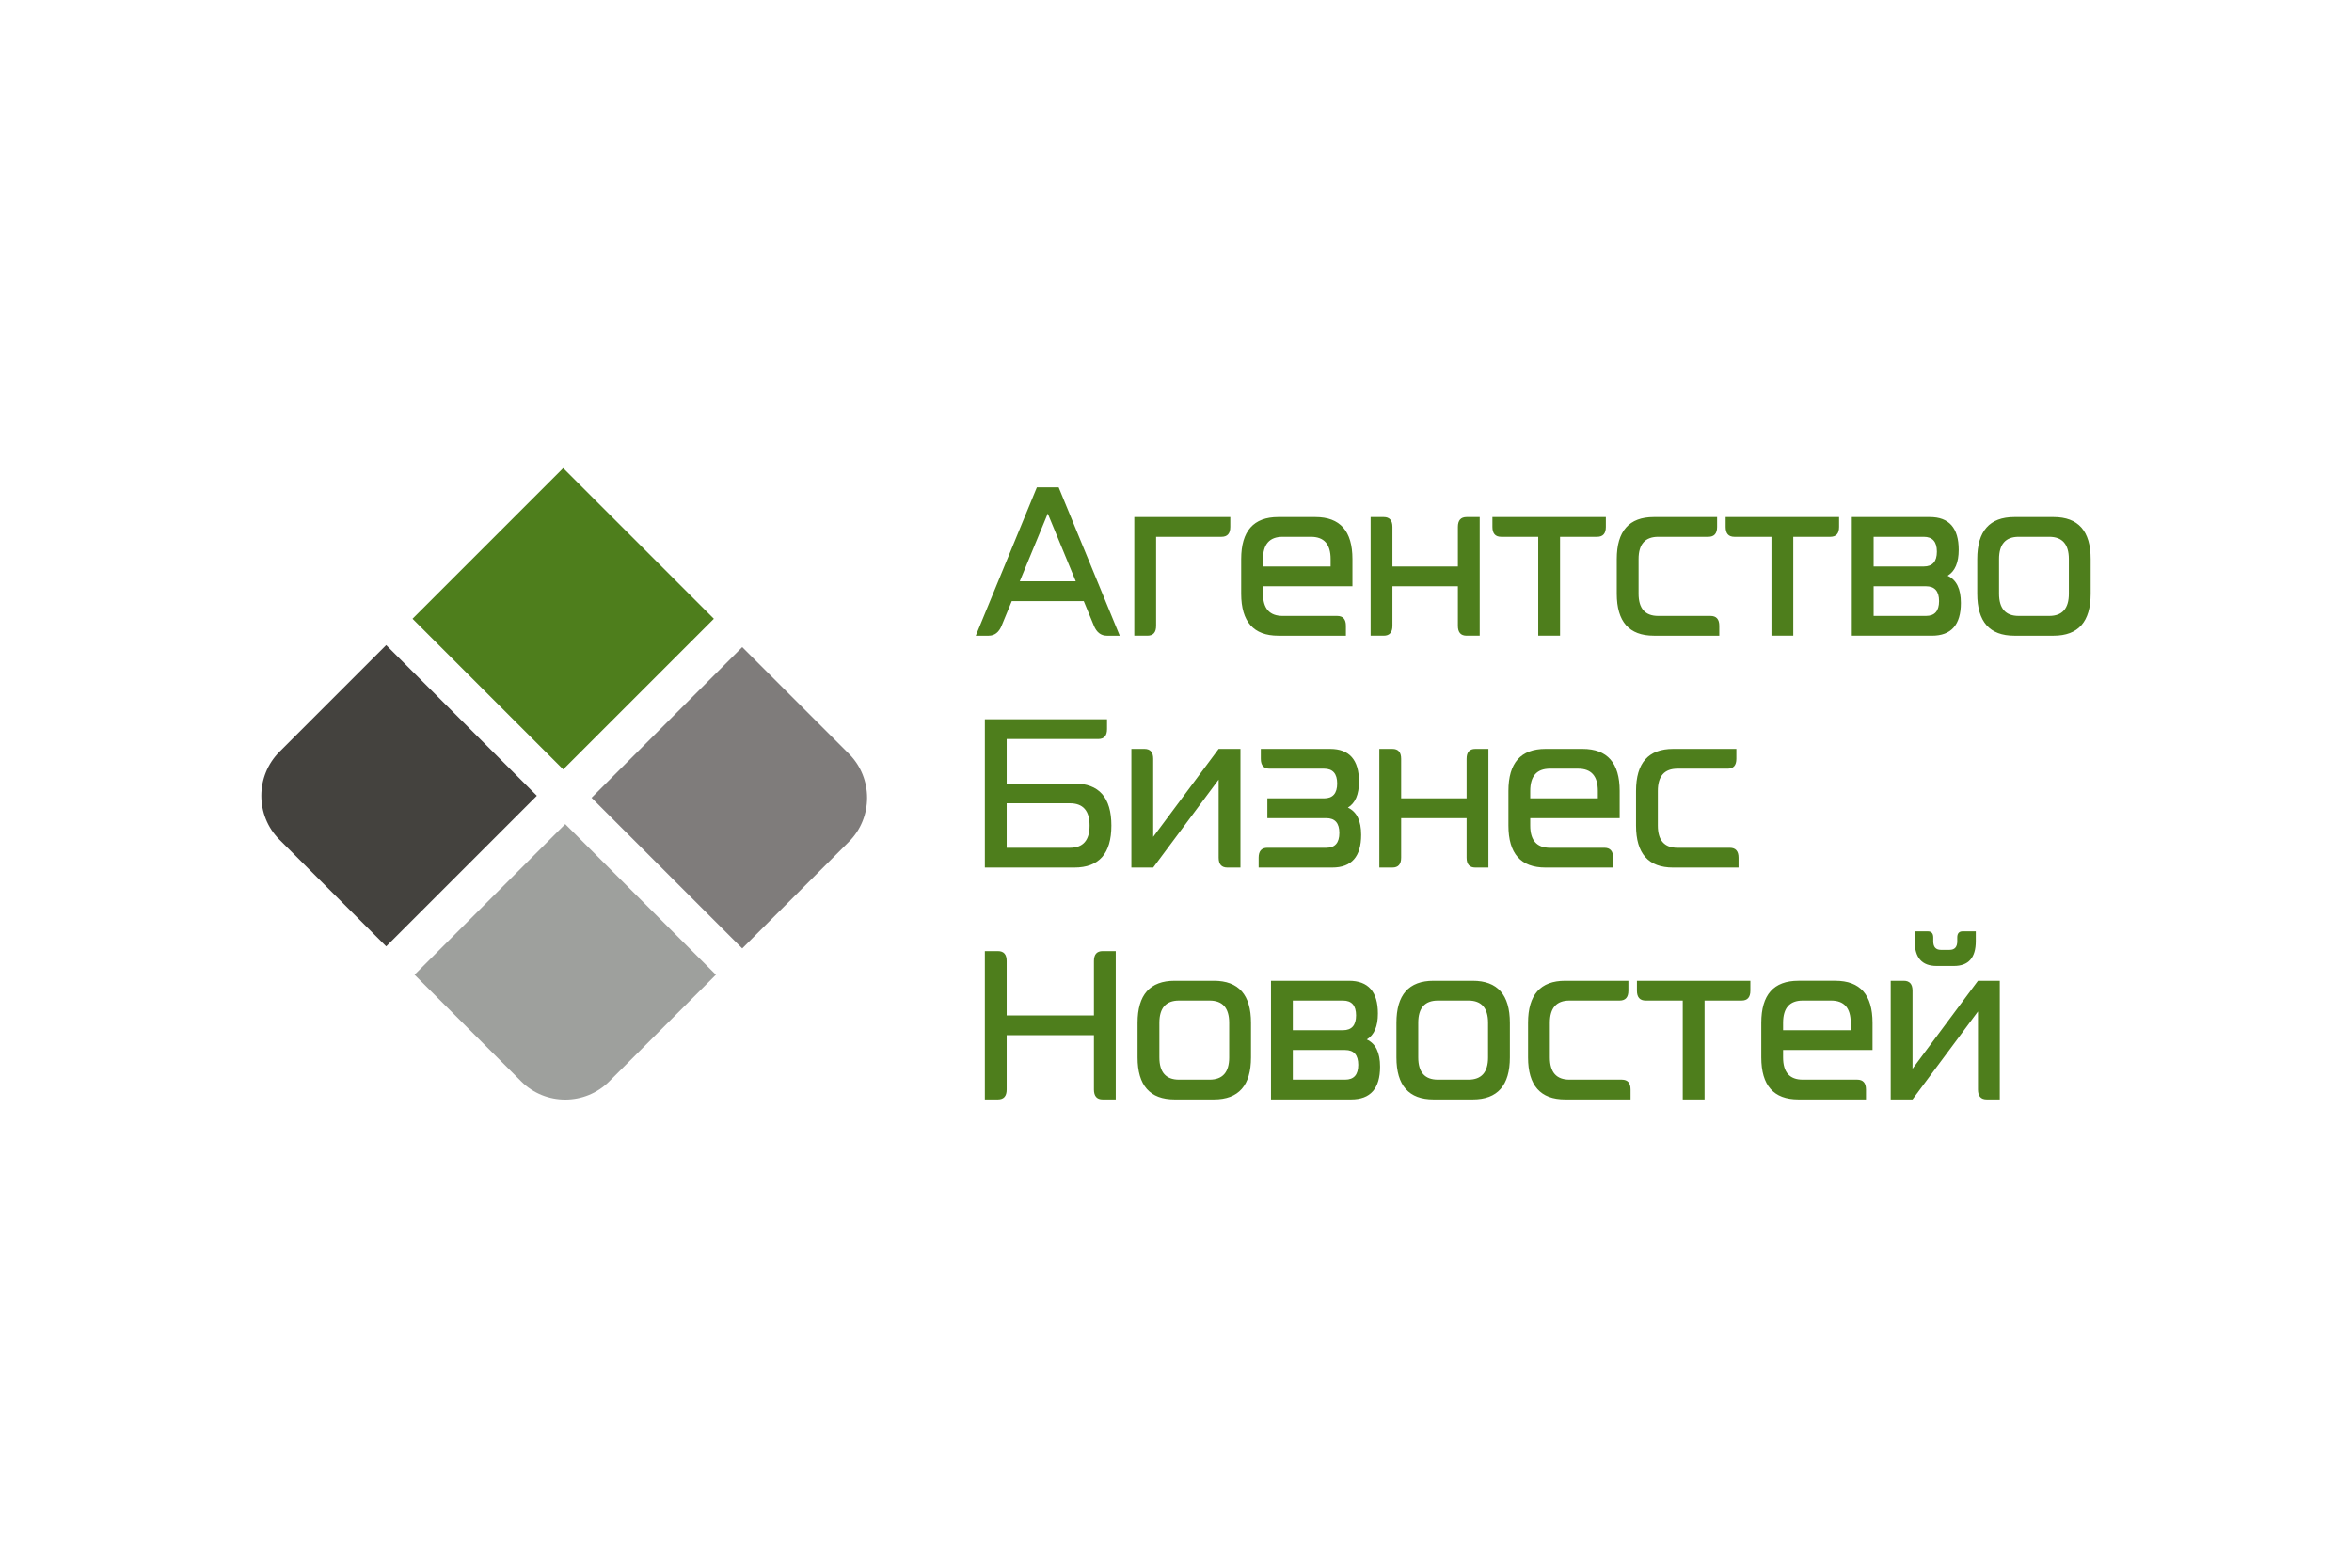 <?xml version="1.0" encoding="UTF-8"?>
<svg id="svg2" xmlns="http://www.w3.org/2000/svg" viewBox="0 0 900 600">
  <defs>
    <style>
      .cls-1 {
        fill: #7f7c7b;
      }

      .cls-1, .cls-2, .cls-3, .cls-4 {
        fill-rule: evenodd;
      }

      .cls-5, .cls-2 {
        fill: #4e7e1c;
      }

      .cls-3 {
        fill: #9ea09d;
      }

      .cls-4 {
        fill: #44423e;
      }
    </style>
  </defs>
  <g id="g8">
    <g id="g10">
      <path id="path12" class="cls-2" d="m215.51,179.159l57.658,57.659-57.658,57.659-57.659-57.659,57.659-57.659"/>
      <path id="path14" class="cls-1" d="m284.023,247.673l40.834,40.833c9.254,9.254,9.254,24.396,0,33.649l-40.834,40.834-57.659-57.659,57.659-57.658"/>
      <path id="path16" class="cls-4" d="m147.773,246.896l57.659,57.658-57.659,57.659-40.833-40.833c-9.254-9.254-9.254-24.396,0-33.65l40.833-40.833"/>
      <path id="path18" class="cls-3" d="m216.286,315.409l57.659,57.659-40.833,40.833c-9.254,9.254-24.396,9.254-33.65,0l-40.833-40.833,57.658-57.659"/>
      <path id="path20" class="cls-5" d="m405.102,186.535h-8.347l-23.373,56.766h4.939c2.226,0,3.895-1.261,4.939-3.784l3.895-9.46h27.546l3.895,9.46c1.044,2.523,2.713,3.784,4.939,3.784h4.939l-23.373-56.766Zm-14.887,35.951l10.714-25.939,10.712,25.939h-21.426Zm43.824-24.598v45.412h5.009c2.226,0,3.34-1.261,3.34-3.784v-34.06h25.042c2.226,0,3.338-1.261,3.338-3.784v-3.784h-36.728Zm83.474,26.489v-10.405c0-10.723-4.73-16.084-14.191-16.084h-14.191c-9.461,0-14.191,5.361-14.191,16.084v13.244c0,10.723,4.73,16.084,14.191,16.084h25.877v-3.784c0-2.523-1.114-3.784-3.34-3.784h-20.869c-5.007,0-7.511-2.838-7.511-8.515v-2.839l34.224-0Zm-34.224-10.405c0-5.677,2.504-8.516,7.511-8.516h10.851c5.011,0,7.513,2.839,7.513,8.516v2.837h-25.875l0-2.837Zm77.909-16.084c-2.226,0-3.34,1.261-3.34,3.784v15.137h-25.042v-15.137c0-2.523-1.112-3.784-3.338-3.784h-5.009v45.412h5.009c2.226,0,3.338-1.261,3.338-3.784v-15.139h25.042v15.139c0,2.523,1.114,3.784,3.34,3.784h5.009v-45.412l-5.009 0Zm9.876,0v3.784c0,2.523,1.114,3.784,3.34,3.784h14.191v37.844h8.347v-37.844h14.191c2.226,0,3.338-1.261,3.338-3.784v-3.784l-43.406 0Zm83.474,37.843h-20.033c-5.009,0-7.513-2.838-7.513-8.515v-13.244c0-5.677,2.504-8.516,7.513-8.516h19.198c2.226,0,3.34-1.261,3.34-3.784v-3.784h-24.208c-9.461,0-14.191,5.361-14.191,16.084v13.244c0,10.723,4.73,16.084,14.191,16.084h25.042v-3.784c0-2.523-1.112-3.784-3.338-3.784l-0-0Zm5.773-37.843v3.784c0,2.523,1.114,3.784,3.34,3.784h14.191v37.844h8.347v-37.844h14.191c2.226,0,3.338-1.261,3.338-3.784v-3.784l-43.406 0Zm84.934,22.47c2.852-1.735,4.243-5.046,4.243-9.935,0-8.356-3.686-12.535-11.06-12.535h-29.842v45.412h30.677c7.374,0,11.06-4.178,11.06-12.535,0-5.362-1.669-8.83-5.078-10.407v0Zm-28.31-14.902h19.198c3.34,0,5.009,1.893,5.009,5.677,0,3.786-1.669,5.677-5.009,5.677h-19.198v-11.353Zm20.033,30.276h-20.033v-11.354h20.033c3.338,0,5.009,1.893,5.009,5.679,0,3.784-1.671,5.676-5.009,5.676Zm48.833-37.843h-15.026c-9.461,0-14.191,5.361-14.191,16.084v13.244c0,10.723,4.73,16.084,14.191,16.084h15.026c9.459,0,14.189-5.361,14.189-16.084v-13.244c0-10.723-4.73-16.084-14.189-16.084Zm5.842,29.328c0,5.677-2.504,8.515-7.513,8.515h-11.687c-5.009,0-7.513-2.838-7.513-8.515v-13.244c0-5.677,2.504-8.516,7.513-8.516h11.687c5.009,0,7.513,2.839,7.513,8.516v13.244Zm-380.57,72.66h-25.875v-17.03h35.059c2.224,0,3.338-1.261,3.338-3.784v-3.784h-46.746v56.766h34.224c9.461,0,14.191-5.361,14.191-16.083,0-10.723-4.73-16.084-14.191-16.084Zm-1.669,24.599h-24.207v-17.03h24.207c5.009,0,7.513,2.838,7.513,8.515,0,5.676-2.504,8.514-7.513,8.514Zm56.901-37.843l-25.042,33.665v-29.881c0-2.523-1.114-3.784-3.34-3.784h-5.007v45.412h8.347l25.042-33.665v29.881c0,2.522,1.114,3.784,3.34,3.784h5.007v-45.412h-8.347Zm49.457,22.469c2.852-1.734,4.245-5.046,4.245-9.934,0-8.357-3.688-12.535-11.06-12.535h-26.504v3.784c0,2.523,1.114,3.784,3.34,3.784h20.869c3.338,0,5.007,1.893,5.007,5.676,0,3.785-1.669,5.677-5.007,5.677h-21.704v7.569h22.538c3.34,0,5.009,1.892,5.009,5.676s-1.669,5.676-5.009,5.676h-22.538c-2.226,0-3.34,1.261-3.34,3.785v3.784h28.173c7.374,0,11.06-4.178,11.06-12.535,0-5.362-1.669-8.83-5.078-10.408h0Zm48.763-22.469c-2.226,0-3.338,1.261-3.338,3.784v15.138h-25.042v-15.138c0-2.523-1.114-3.784-3.34-3.784h-5.009v45.412h5.009c2.226,0,3.34-1.261,3.34-3.784v-15.138h25.042v15.138c0,2.522,1.112,3.784,3.338,3.784h5.009v-45.412h-5.009Zm55.232,26.491v-10.407c0-10.722-4.73-16.083-14.191-16.083h-14.191c-9.461,0-14.189,5.361-14.189,16.083v13.246c0,10.722,4.728,16.083,14.189,16.083h25.877v-3.784c0-2.524-1.114-3.785-3.338-3.785h-20.869c-5.009,0-7.513-2.838-7.513-8.514v-2.839h34.224Zm-34.224-10.407c0-5.676,2.504-8.515,7.513-8.515h10.851c5.009,0,7.511,2.839,7.511,8.515v2.839h-25.875l0-2.839Zm76.379,21.76h-20.035c-5.007,0-7.513-2.838-7.513-8.514v-13.246c0-5.676,2.506-8.515,7.513-8.515h19.2c2.226,0,3.34-1.261,3.34-3.784v-3.784h-24.208c-9.461,0-14.191,5.361-14.191,16.083v13.246c0,10.722,4.73,16.083,14.191,16.083h25.042v-3.784c0-2.524-1.114-3.785-3.338-3.785h-0Zm-239.986,39.547c-2.226,0-3.34,1.262-3.34,3.784v20.814h-33.389v-20.814c0-2.522-1.114-3.784-3.34-3.784h-5.009v56.766h5.009c2.226,0,3.34-1.261,3.34-3.784v-20.815h33.389v20.815c0,2.522,1.114,3.784,3.34,3.784h5.007v-56.766h-5.007Zm42.571,11.353h-15.024c-9.461,0-14.191,5.361-14.191,16.084v13.245c0,10.722,4.73,16.083,14.191,16.083h15.024c9.461,0,14.191-5.361,14.191-16.083v-13.245c0-10.723-4.73-16.084-14.191-16.084Zm5.842,29.329c0,5.676-2.504,8.514-7.511,8.514h-11.686c-5.009,0-7.513-2.838-7.513-8.514v-13.245c0-5.677,2.504-8.515,7.513-8.515h11.686c5.007,0,7.511,2.838,7.511,8.515v13.245Zm52.658-6.86c2.852-1.735,4.245-5.046,4.245-9.934,0-8.357-3.688-12.535-11.062-12.535h-29.842v45.412h30.677c7.374,0,11.06-4.178,11.06-12.535,0-5.361-1.669-8.83-5.078-10.407Zm-28.31-14.901h19.2c3.338,0,5.007,1.892,5.007,5.676,0,3.785-1.669,5.677-5.007,5.677h-19.2v-11.353Zm20.033,30.275h-20.033v-11.353h20.033c3.338,0,5.009,1.892,5.009,5.676s-1.671,5.676-5.009,5.676Zm48.833-37.843h-15.026c-9.461,0-14.191,5.361-14.191,16.084v13.245c0,10.722,4.73,16.083,14.191,16.083h15.026c9.461,0,14.191-5.361,14.191-16.083v-13.245c0-10.723-4.73-16.084-14.191-16.084Zm5.842,29.329c0,5.676-2.504,8.514-7.513,8.514h-11.685c-5.009,0-7.513-2.838-7.513-8.514v-13.245c0-5.677,2.504-8.515,7.513-8.515h11.685c5.009,0,7.513,2.838,7.513,8.515v13.245Zm51.198,8.514h-20.033c-5.009,0-7.513-2.838-7.513-8.514v-13.245c0-5.677,2.504-8.515,7.513-8.515h19.198c2.226,0,3.34-1.261,3.34-3.784v-3.784h-24.208c-9.459,0-14.189,5.361-14.189,16.084v13.245c0,10.722,4.73,16.083,14.189,16.083h25.042v-3.784c0-2.523-1.112-3.785-3.338-3.785h-0Zm5.773-37.843v3.784c0,2.522,1.114,3.784,3.34,3.784h14.191v37.844h8.347v-37.844h14.191c2.226,0,3.34-1.261,3.34-3.784v-3.784h-43.408Zm90.152,26.491v-10.407c0-10.723-4.73-16.084-14.191-16.084h-14.191c-9.459,0-14.189,5.361-14.189,16.084v13.245c0,10.722,4.73,16.083,14.189,16.083h25.877v-3.784c0-2.523-1.114-3.785-3.338-3.785h-20.869c-5.009,0-7.513-2.838-7.513-8.514v-2.839h34.224Zm-34.224-10.407c0-5.677,2.504-8.515,7.513-8.515h10.851c5.009,0,7.511,2.838,7.511,8.515v2.838h-25.875l0-2.838Zm58.709-21.76h6.68c5.564,0,8.347-3.154,8.347-9.462v-3.785h-5.009c-1.39,0-2.087.789-2.087,2.365v1.419c0,2.208-.973,3.312-2.922,3.312h-3.338c-1.947,0-2.922-1.104-2.922-3.312v-1.419c0-1.577-.696-2.365-2.087-2.365h-5.009v3.785c0,6.308,2.783,9.462,8.347,9.462h0Zm15.86,5.676l-25.042,33.665v-29.88c0-2.523-1.112-3.784-3.338-3.784h-5.009v45.412h8.347l25.042-33.665v29.881c0,2.522,1.114,3.784,3.34,3.784h5.009v-45.412h-8.349"/>
    </g>
  </g>
</svg>